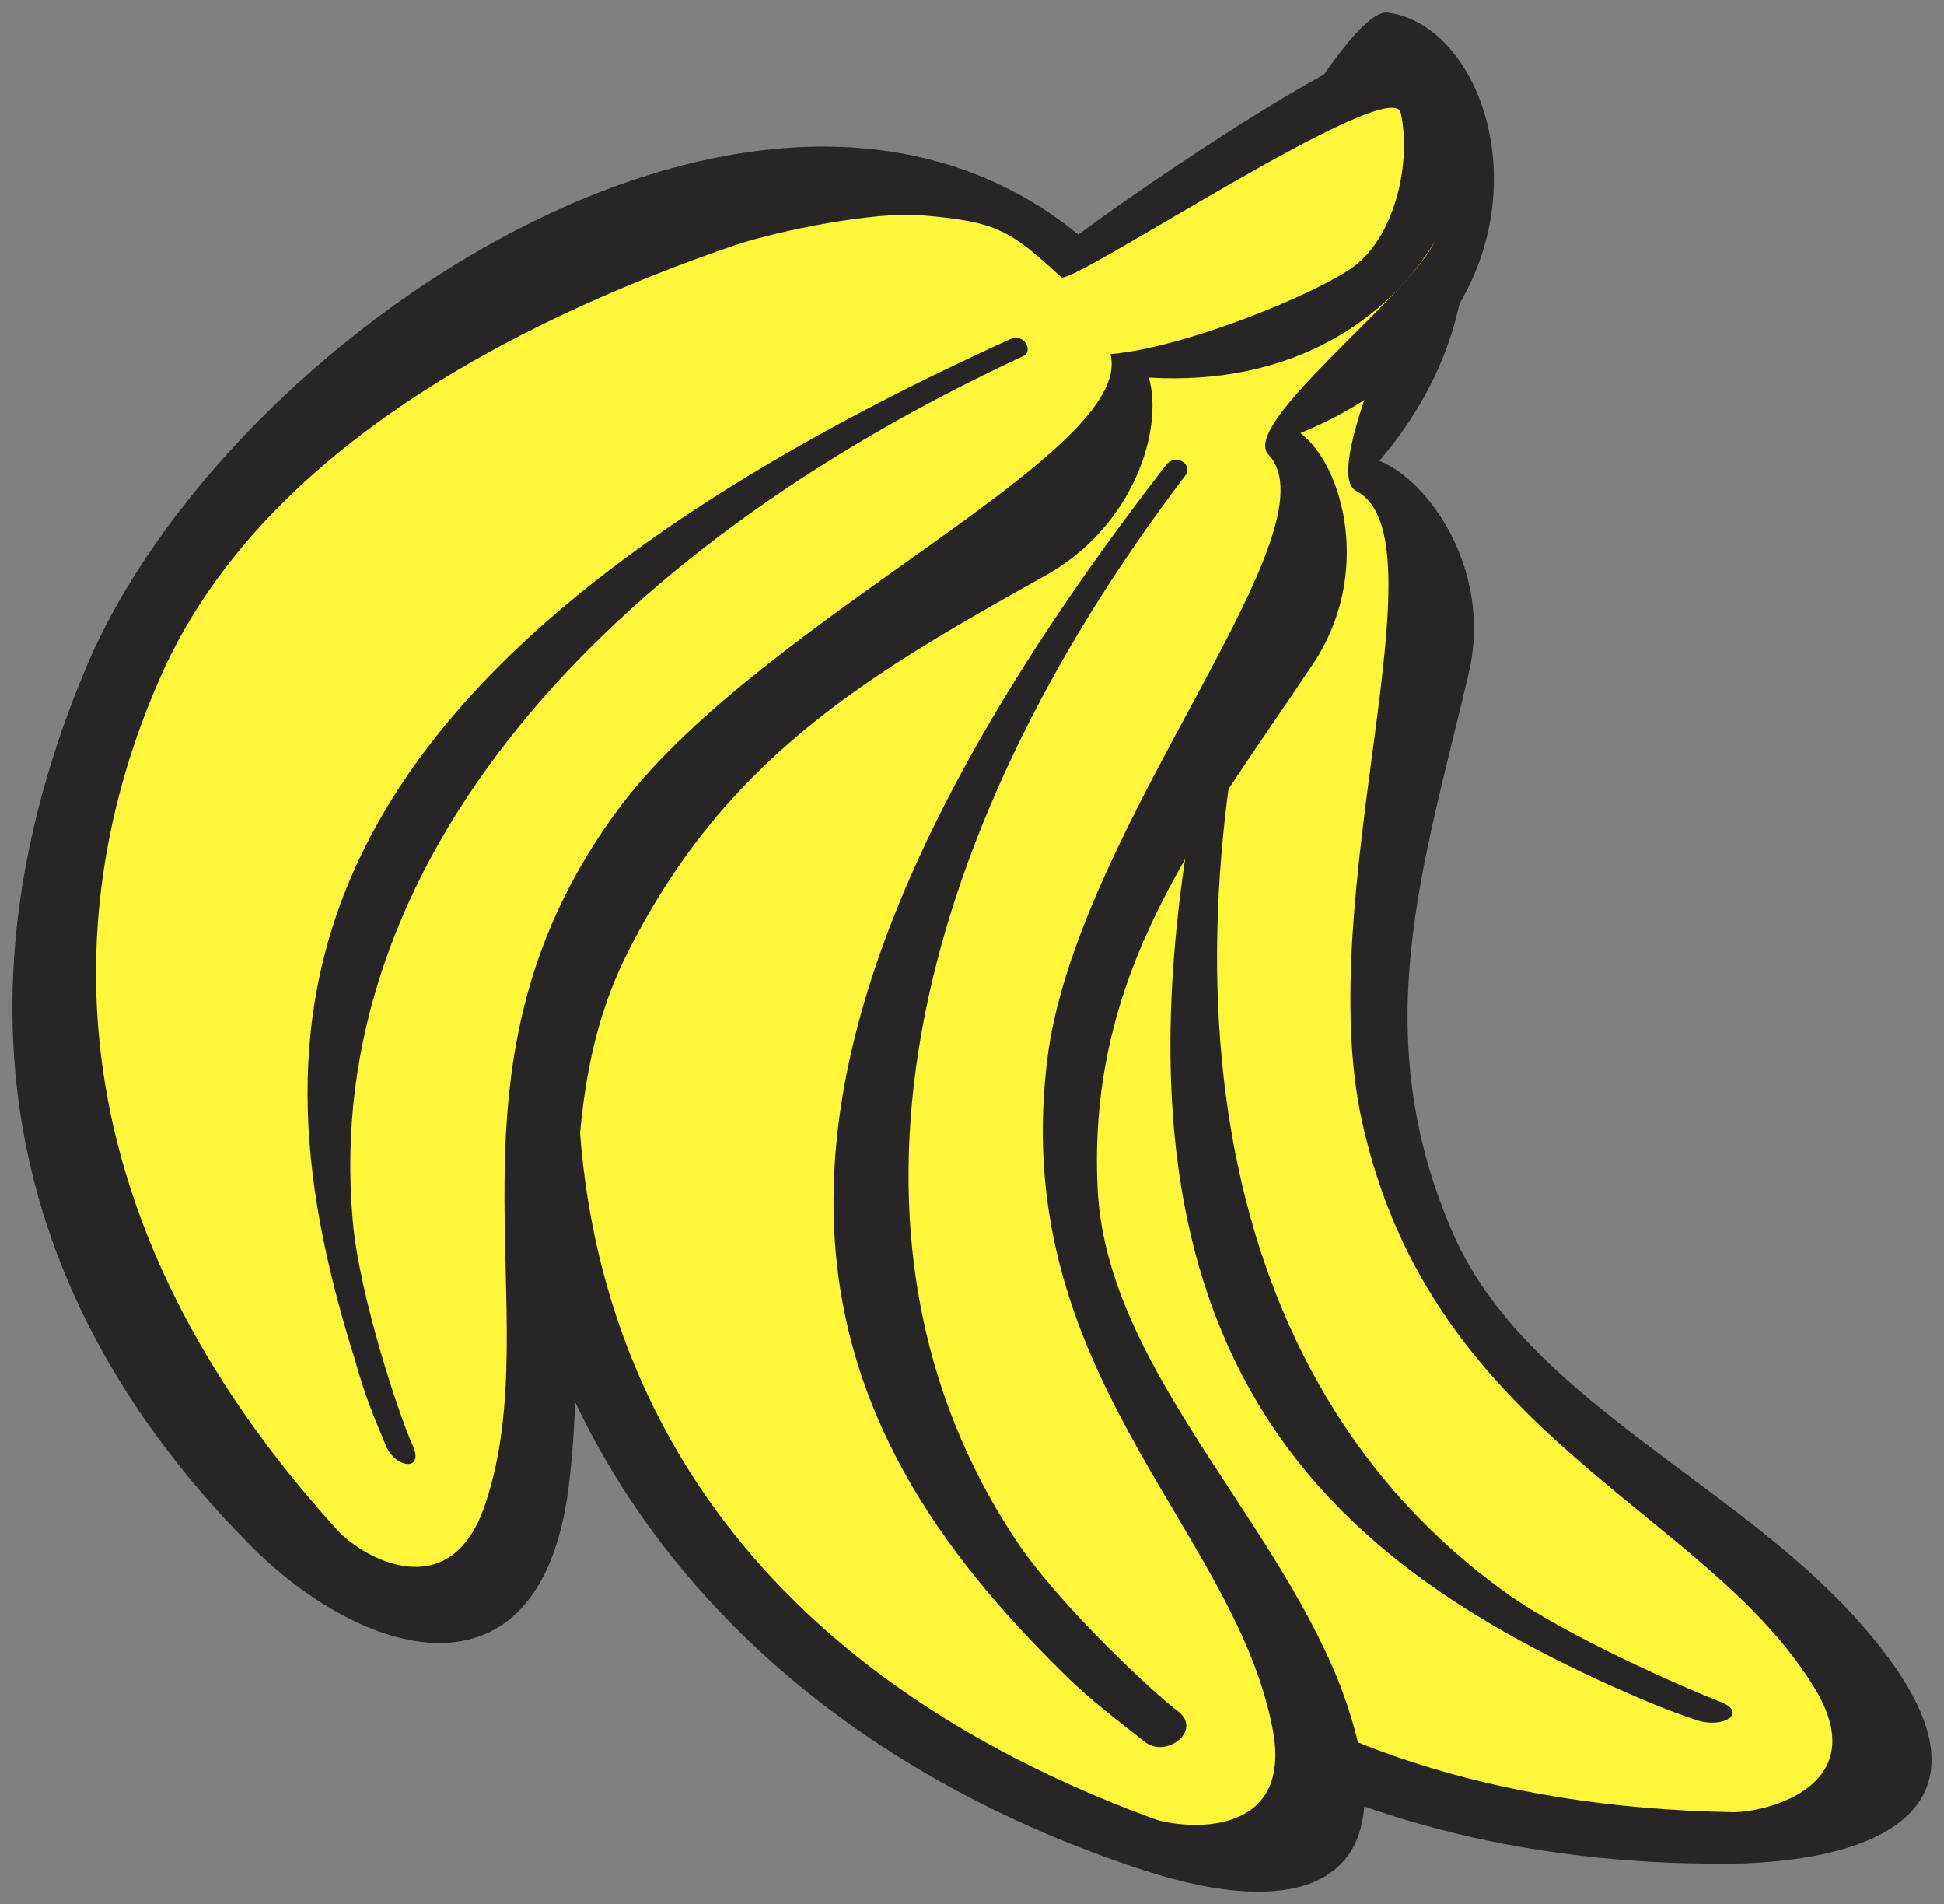 <svg xmlns="http://www.w3.org/2000/svg" xmlns:xlink="http://www.w3.org/1999/xlink" width="78.093" height="76.472" viewBox="0.105 -0.118 78.093 76.472" version="1.1" xml:space="preserve">
  <rect x="0.105" y="-0.118" width="78.093" height="76.472" fill="#808080" stroke="none"/>
  <g>
    <title>Slice 1</title>
    <desc>Created with Sketch.</desc>
    <g id="Page-1" stroke="none" fill-rule="evenodd">
      <g id="Group-3">
        <path d="M 74.721 64.946 C 69.748 59.373 61.431 56.03 58.516 49.514 C 54.915 41.368 57.316 34.595 59.116 26.879 C 60.059 22.764 57.487 19.163 55.515 18.391 C 60.574 12.475 59.459 5.616 56.459 2.701 L 51.057 5.016 C 50.114 9.131 49.428 15.219 49.342 16.676 C 32.881 18.734 29.623 43.855 36.224 56.715 C 41.626 67.175 53.543 75.063 70.177 74.72 C 76.692 74.463 80.808 71.72 74.721 64.946 Z " id="Path" fill="#272525" stroke-width="1"/>
        <path d="M 54.229 4.158 C 55.944 5.187 57.916 7.588 57.745 9.56 C 57.316 10.074 53.115 18.82 54.572 19.591 C 58.259 21.477 52.772 35.796 54.83 44.969 C 57.659 57.659 68.633 60.488 73.006 67.69 C 75.406 71.634 71.034 72.663 69.748 72.663 C 49.771 72.32 41.797 61.517 38.539 54.829 C 34.252 46.084 36.91 35.281 40.597 26.793 C 41.369 25.078 43.341 21.906 44.712 20.62 C 46.942 18.734 47.456 18.562 50.371 18.305 C 50.8 18.219 54.229 4.158 54.229 4.158 Z " id="ID0.006342989392578602" fill="#FFF63B" stroke-width="1"/>
        <path d="M 50.8 21.306 C 50.971 20.706 51.829 20.963 51.657 21.477 C 46.427 38.882 48.656 55.258 60.574 63.832 C 63.06 65.632 68.033 67.776 69.148 68.204 C 70.348 68.633 69.405 69.319 68.29 68.976 C 67.261 68.633 66.404 68.29 64.861 67.604 C 52 61.774 41.197 52.257 50.8 21.306 Z " id="ID0.5267163878306746" fill="#272525" stroke-width="1"/>
      </g>
      <g id="Group-2">
        <path d="M 55.858 0.386 C 54.058 0.129 48.142 11.618 47.199 13.675 C 30.909 10.246 18.905 32.709 20.535 46.941 C 21.906 58.516 30.308 69.833 45.998 74.978 C 52.257 77.035 57.144 75.835 53.886 67.433 C 51.143 60.574 44.541 54.658 44.198 47.627 C 43.769 38.796 48.399 33.224 52.858 26.536 C 55.258 22.935 54.058 18.562 52.343 17.276 C 63.403 12.732 60.831 1.072 55.858 0.386 Z " id="Path" fill="#272525" stroke-width="1"/>
        <path d="M 56.287 3.473 C 58.173 4.33 59.545 6.216 57.659 9.731 C 56.459 11.961 49.942 16.933 51.057 18.134 C 53.886 21.134 43.598 32.795 42.226 42.054 C 40.426 54.915 49.685 61.174 51.228 69.319 C 52.086 73.777 47.627 73.349 46.427 72.92 C 27.822 66.061 24.135 53.286 23.45 45.913 C 22.592 36.224 28.851 27.05 35.367 20.191 C 36.653 18.82 39.654 16.419 41.454 15.733 C 44.198 14.618 44.112 12.904 46.942 13.675 C 47.37 13.847 56.287 3.473 56.287 3.473 Z " id="ID0.19106093607842922" fill="#FFF63B" stroke-width="1"/>
        <path d="M 46.942 18.562 C 47.37 18.048 48.056 18.562 47.713 18.991 C 36.567 33.652 32.881 49.685 40.94 61.774 C 42.655 64.346 46.513 67.947 47.456 68.633 C 48.399 69.405 46.942 70.519 46.084 69.833 C 45.227 69.147 43.941 68.204 42.826 67.09 C 32.795 57.23 26.879 44.455 46.942 18.562 Z " id="ID0.6718006273731589" fill="#272525" stroke-width="1"/>
      </g>
      <g id="Group">
        <path d="M 57.573 1.415 C 56.03 0.386 45.227 7.931 43.426 9.303 C 30.737 -1.071 9.131 13.418 3.558 26.707 C -0.986 37.51 -1.329 50.285 10.075 61.86 C 14.619 66.49 21.735 68.633 22.935 59.716 C 23.878 52.429 22.078 44.884 25.164 38.453 C 29.108 30.394 34.853 27.05 42.055 23.021 C 45.656 21.049 46.856 17.105 46.256 15.047 C 57.83 15.733 61.603 4.244 57.573 1.415 Z " id="Path" fill="#272525" stroke-width="1"/>
        <path d="M 56.373 4.416 C 56.801 6.302 56.201 9.303 54.486 10.589 C 52.943 11.703 47.713 13.847 44.712 14.104 C 45.741 18.048 30.823 24.65 25.079 32.195 C 17.191 42.655 22.249 52.429 19.591 60.316 C 18.134 64.603 14.447 62.288 13.59 61.26 C 0.558 46.856 3.558 33.824 6.559 27.05 C 10.503 18.134 20.62 12.818 29.623 9.731 C 31.423 9.131 35.281 8.36 37.167 8.531 C 40.168 8.788 40.683 9.131 42.74 11.017 C 43.169 11.36 56.03 2.787 56.373 4.416 Z " id="ID0.7287357193417847" fill="#FFF63B" stroke-width="1"/>
        <path d="M 40.683 13.504 C 41.283 13.247 41.626 14.018 41.197 14.19 C 24.221 22.078 12.99 34.595 14.276 48.913 C 14.533 51.914 16.162 56.801 16.676 57.916 C 17.191 59.03 15.905 58.859 15.562 57.83 C 15.133 56.801 14.79 56.03 14.361 54.486 C 10.246 41.368 10.332 27.308 40.683 13.504 Z " id="ID0.7101516453549266" fill="#272525" stroke-width="1"/>
      </g>
    </g>
  </g>
</svg>